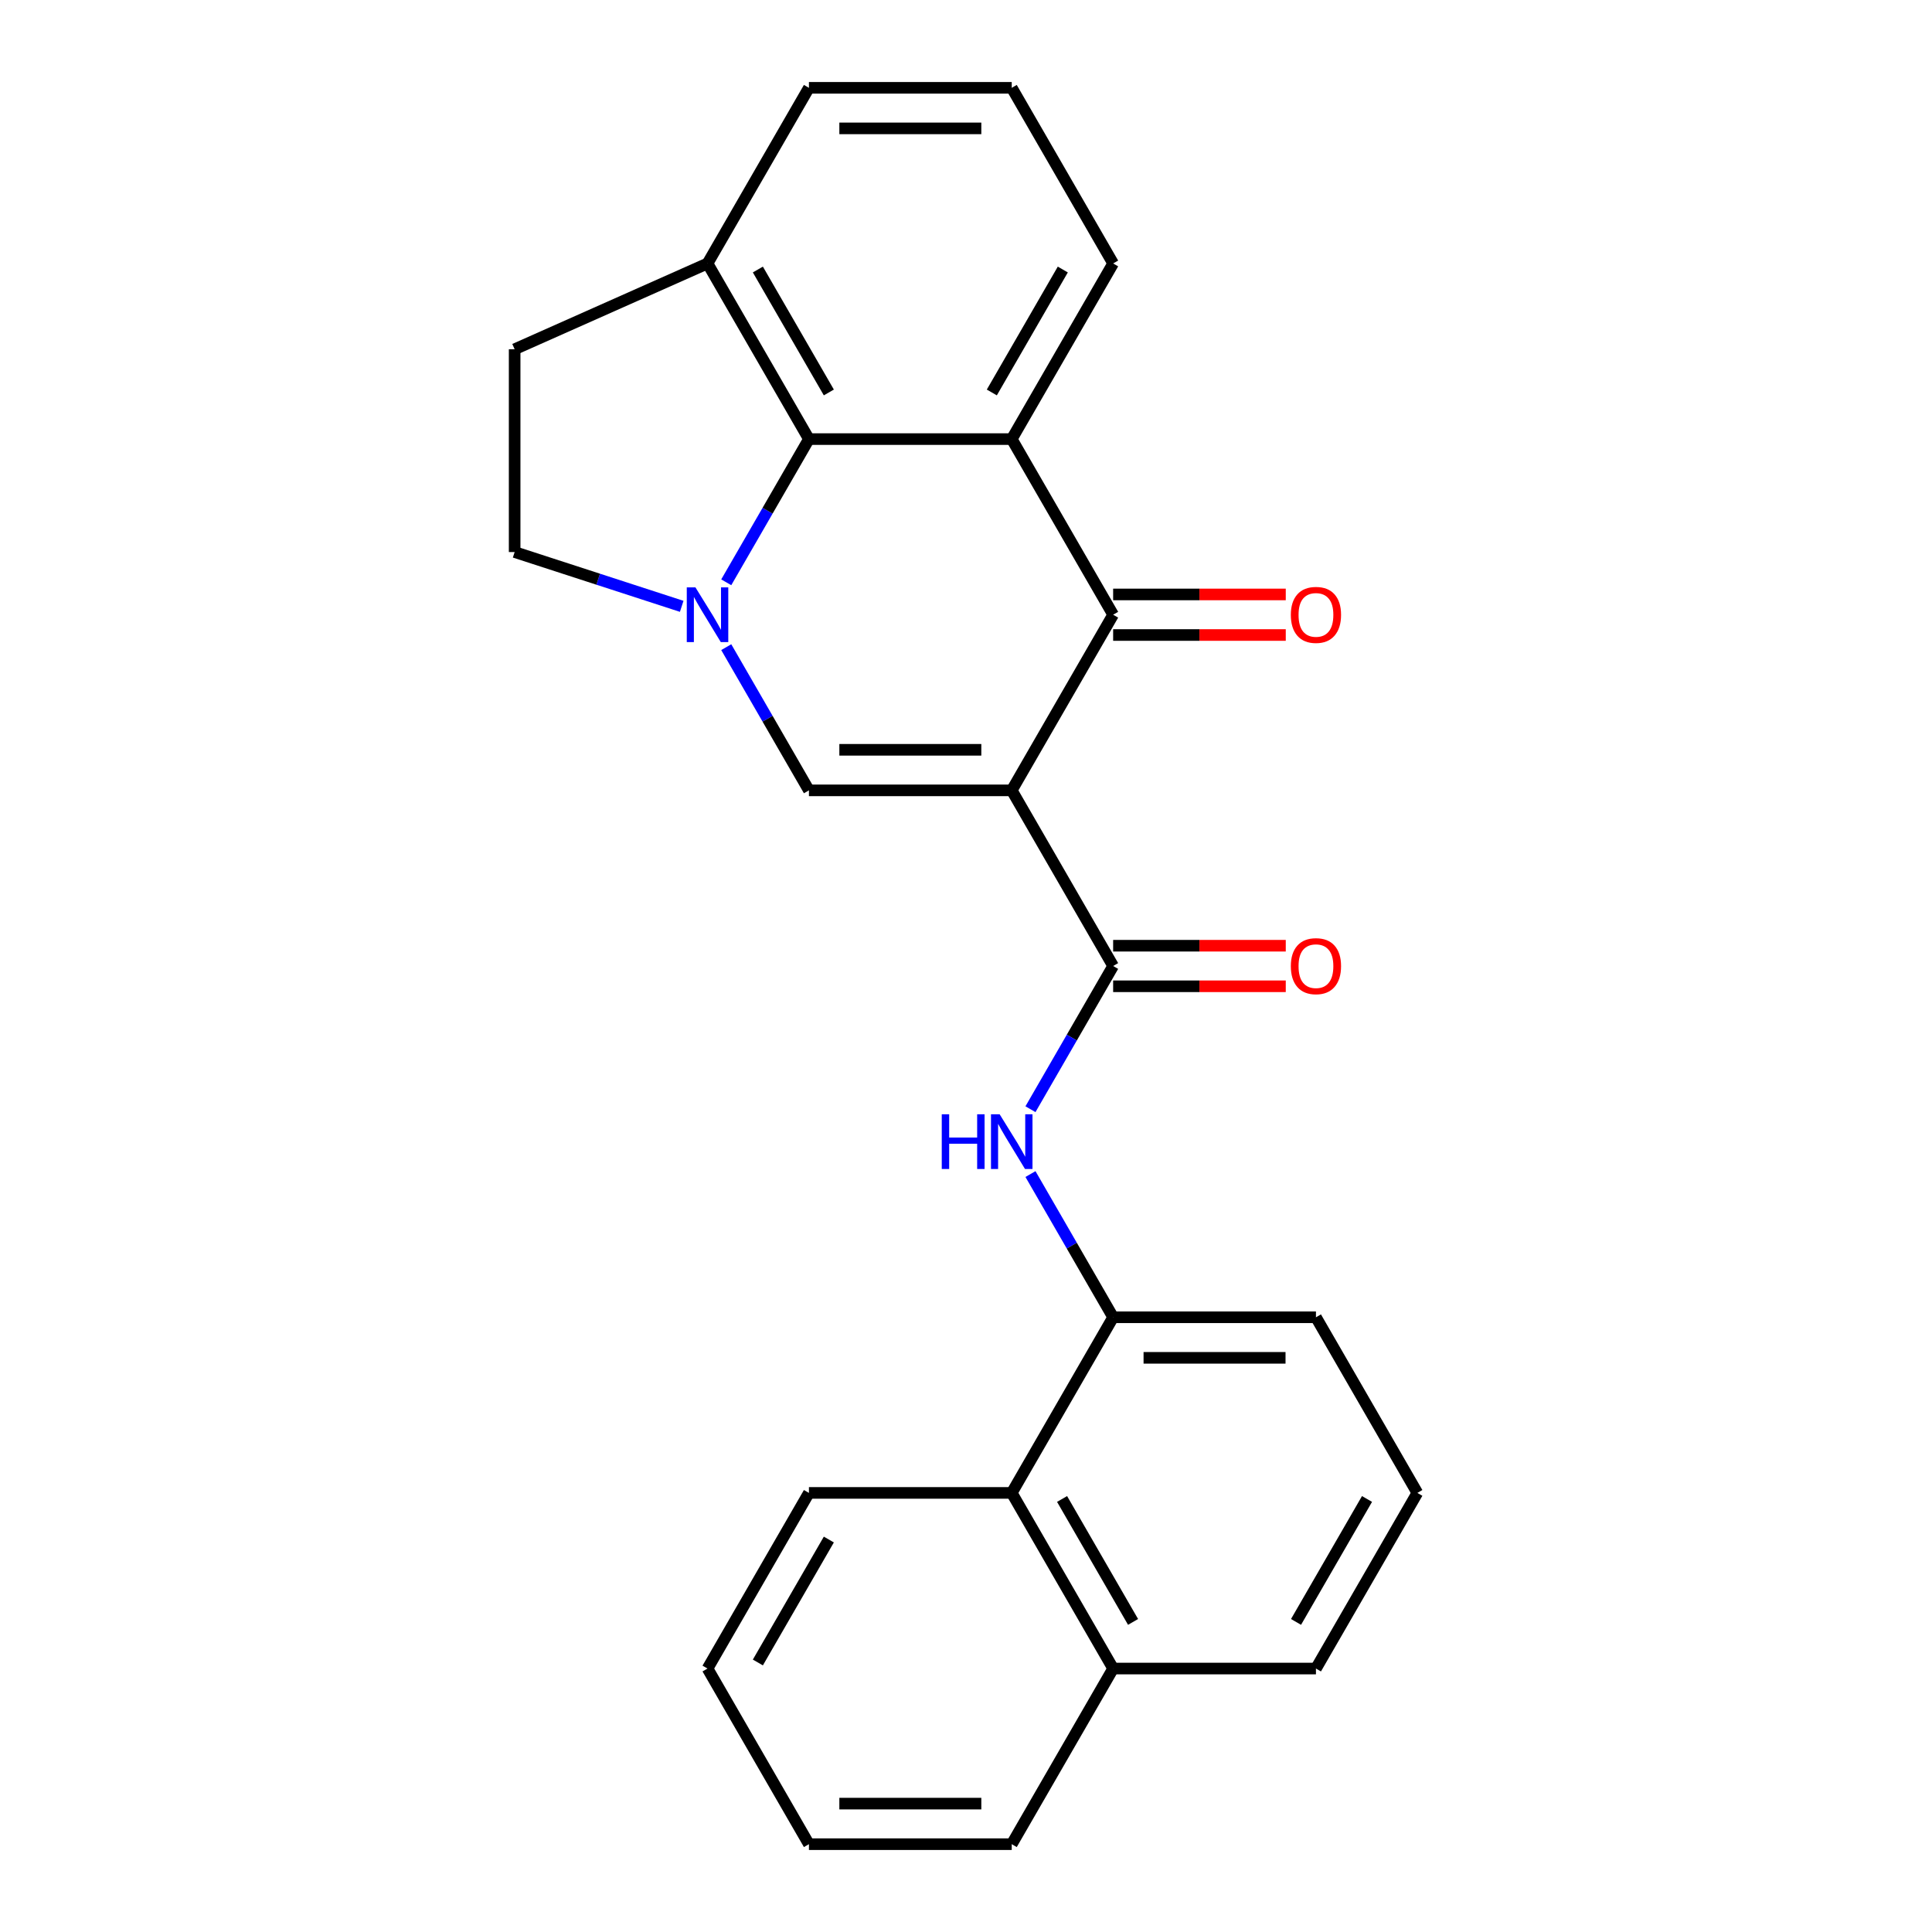<?xml version='1.0' encoding='iso-8859-1'?>
<svg version='1.1' baseProfile='full'
              xmlns='http://www.w3.org/2000/svg'
                      xmlns:rdkit='http://www.rdkit.org/xml'
                      xmlns:xlink='http://www.w3.org/1999/xlink'
                  xml:space='preserve'
width='1000px' height='1000px' viewBox='0 0 1000 1000'>
<!-- END OF HEADER -->
<rect style='opacity:1.0;fill:#FFFFFF;stroke:none' width='1000' height='1000' x='0' y='0'> </rect>
<path class='bond-1' d='M 523.674,409.091 L 576.161,318.182' style='fill:none;fill-rule:evenodd;stroke:#000000;stroke-width:6px;stroke-linecap:butt;stroke-linejoin:miter;stroke-opacity:1' />
<path class='bond-2' d='M 523.674,409.091 L 418.702,409.091' style='fill:none;fill-rule:evenodd;stroke:#000000;stroke-width:6px;stroke-linecap:butt;stroke-linejoin:miter;stroke-opacity:1' />
<path class='bond-2' d='M 507.928,388.096 L 434.447,388.096' style='fill:none;fill-rule:evenodd;stroke:#000000;stroke-width:6px;stroke-linecap:butt;stroke-linejoin:miter;stroke-opacity:1' />
<path class='bond-4' d='M 523.674,409.091 L 576.161,500' style='fill:none;fill-rule:evenodd;stroke:#000000;stroke-width:6px;stroke-linecap:butt;stroke-linejoin:miter;stroke-opacity:1' />
<path class='bond-0' d='M 375.906,334.966 L 397.304,372.029' style='fill:none;fill-rule:evenodd;stroke:#0000FF;stroke-width:6px;stroke-linecap:butt;stroke-linejoin:miter;stroke-opacity:1' />
<path class='bond-0' d='M 397.304,372.029 L 418.702,409.091' style='fill:none;fill-rule:evenodd;stroke:#000000;stroke-width:6px;stroke-linecap:butt;stroke-linejoin:miter;stroke-opacity:1' />
<path class='bond-5' d='M 375.906,301.397 L 397.304,264.335' style='fill:none;fill-rule:evenodd;stroke:#0000FF;stroke-width:6px;stroke-linecap:butt;stroke-linejoin:miter;stroke-opacity:1' />
<path class='bond-5' d='M 397.304,264.335 L 418.702,227.273' style='fill:none;fill-rule:evenodd;stroke:#000000;stroke-width:6px;stroke-linecap:butt;stroke-linejoin:miter;stroke-opacity:1' />
<path class='bond-8' d='M 352.851,313.839 L 309.615,299.791' style='fill:none;fill-rule:evenodd;stroke:#0000FF;stroke-width:6px;stroke-linecap:butt;stroke-linejoin:miter;stroke-opacity:1' />
<path class='bond-8' d='M 309.615,299.791 L 266.38,285.743' style='fill:none;fill-rule:evenodd;stroke:#000000;stroke-width:6px;stroke-linecap:butt;stroke-linejoin:miter;stroke-opacity:1' />
<path class='bond-3' d='M 576.161,318.182 L 523.674,227.273' style='fill:none;fill-rule:evenodd;stroke:#000000;stroke-width:6px;stroke-linecap:butt;stroke-linejoin:miter;stroke-opacity:1' />
<path class='bond-11' d='M 576.161,328.679 L 620.835,328.679' style='fill:none;fill-rule:evenodd;stroke:#000000;stroke-width:6px;stroke-linecap:butt;stroke-linejoin:miter;stroke-opacity:1' />
<path class='bond-11' d='M 620.835,328.679 L 665.509,328.679' style='fill:none;fill-rule:evenodd;stroke:#FF0000;stroke-width:6px;stroke-linecap:butt;stroke-linejoin:miter;stroke-opacity:1' />
<path class='bond-11' d='M 576.161,307.685 L 620.835,307.685' style='fill:none;fill-rule:evenodd;stroke:#000000;stroke-width:6px;stroke-linecap:butt;stroke-linejoin:miter;stroke-opacity:1' />
<path class='bond-11' d='M 620.835,307.685 L 665.509,307.685' style='fill:none;fill-rule:evenodd;stroke:#FF0000;stroke-width:6px;stroke-linecap:butt;stroke-linejoin:miter;stroke-opacity:1' />
<path class='bond-15' d='M 523.674,227.273 L 576.161,136.364' style='fill:none;fill-rule:evenodd;stroke:#000000;stroke-width:6px;stroke-linecap:butt;stroke-linejoin:miter;stroke-opacity:1' />
<path class='bond-15' d='M 513.365,203.139 L 550.106,139.503' style='fill:none;fill-rule:evenodd;stroke:#000000;stroke-width:6px;stroke-linecap:butt;stroke-linejoin:miter;stroke-opacity:1' />
<path class='bond-25' d='M 523.674,227.273 L 418.702,227.273' style='fill:none;fill-rule:evenodd;stroke:#000000;stroke-width:6px;stroke-linecap:butt;stroke-linejoin:miter;stroke-opacity:1' />
<path class='bond-6' d='M 576.161,500 L 554.763,537.062' style='fill:none;fill-rule:evenodd;stroke:#000000;stroke-width:6px;stroke-linecap:butt;stroke-linejoin:miter;stroke-opacity:1' />
<path class='bond-6' d='M 554.763,537.062 L 533.365,574.125' style='fill:none;fill-rule:evenodd;stroke:#0000FF;stroke-width:6px;stroke-linecap:butt;stroke-linejoin:miter;stroke-opacity:1' />
<path class='bond-12' d='M 576.161,510.497 L 620.835,510.497' style='fill:none;fill-rule:evenodd;stroke:#000000;stroke-width:6px;stroke-linecap:butt;stroke-linejoin:miter;stroke-opacity:1' />
<path class='bond-12' d='M 620.835,510.497 L 665.509,510.497' style='fill:none;fill-rule:evenodd;stroke:#FF0000;stroke-width:6px;stroke-linecap:butt;stroke-linejoin:miter;stroke-opacity:1' />
<path class='bond-12' d='M 576.161,489.503 L 620.835,489.503' style='fill:none;fill-rule:evenodd;stroke:#000000;stroke-width:6px;stroke-linecap:butt;stroke-linejoin:miter;stroke-opacity:1' />
<path class='bond-12' d='M 620.835,489.503 L 665.509,489.503' style='fill:none;fill-rule:evenodd;stroke:#FF0000;stroke-width:6px;stroke-linecap:butt;stroke-linejoin:miter;stroke-opacity:1' />
<path class='bond-10' d='M 418.702,227.273 L 366.215,136.364' style='fill:none;fill-rule:evenodd;stroke:#000000;stroke-width:6px;stroke-linecap:butt;stroke-linejoin:miter;stroke-opacity:1' />
<path class='bond-10' d='M 429.01,203.139 L 392.27,139.503' style='fill:none;fill-rule:evenodd;stroke:#000000;stroke-width:6px;stroke-linecap:butt;stroke-linejoin:miter;stroke-opacity:1' />
<path class='bond-7' d='M 533.365,607.693 L 554.763,644.756' style='fill:none;fill-rule:evenodd;stroke:#0000FF;stroke-width:6px;stroke-linecap:butt;stroke-linejoin:miter;stroke-opacity:1' />
<path class='bond-7' d='M 554.763,644.756 L 576.161,681.818' style='fill:none;fill-rule:evenodd;stroke:#000000;stroke-width:6px;stroke-linecap:butt;stroke-linejoin:miter;stroke-opacity:1' />
<path class='bond-9' d='M 576.161,681.818 L 523.674,772.727' style='fill:none;fill-rule:evenodd;stroke:#000000;stroke-width:6px;stroke-linecap:butt;stroke-linejoin:miter;stroke-opacity:1' />
<path class='bond-16' d='M 576.161,681.818 L 681.133,681.818' style='fill:none;fill-rule:evenodd;stroke:#000000;stroke-width:6px;stroke-linecap:butt;stroke-linejoin:miter;stroke-opacity:1' />
<path class='bond-16' d='M 591.907,702.813 L 665.388,702.813' style='fill:none;fill-rule:evenodd;stroke:#000000;stroke-width:6px;stroke-linecap:butt;stroke-linejoin:miter;stroke-opacity:1' />
<path class='bond-13' d='M 266.38,285.743 L 266.38,180.771' style='fill:none;fill-rule:evenodd;stroke:#000000;stroke-width:6px;stroke-linecap:butt;stroke-linejoin:miter;stroke-opacity:1' />
<path class='bond-14' d='M 523.674,772.727 L 576.161,863.636' style='fill:none;fill-rule:evenodd;stroke:#000000;stroke-width:6px;stroke-linecap:butt;stroke-linejoin:miter;stroke-opacity:1' />
<path class='bond-14' d='M 549.729,775.866 L 586.47,839.503' style='fill:none;fill-rule:evenodd;stroke:#000000;stroke-width:6px;stroke-linecap:butt;stroke-linejoin:miter;stroke-opacity:1' />
<path class='bond-20' d='M 523.674,772.727 L 418.702,772.727' style='fill:none;fill-rule:evenodd;stroke:#000000;stroke-width:6px;stroke-linecap:butt;stroke-linejoin:miter;stroke-opacity:1' />
<path class='bond-19' d='M 366.215,136.364 L 418.702,45.455' style='fill:none;fill-rule:evenodd;stroke:#000000;stroke-width:6px;stroke-linecap:butt;stroke-linejoin:miter;stroke-opacity:1' />
<path class='bond-26' d='M 366.215,136.364 L 266.38,180.771' style='fill:none;fill-rule:evenodd;stroke:#000000;stroke-width:6px;stroke-linecap:butt;stroke-linejoin:miter;stroke-opacity:1' />
<path class='bond-22' d='M 576.161,863.636 L 523.674,954.545' style='fill:none;fill-rule:evenodd;stroke:#000000;stroke-width:6px;stroke-linecap:butt;stroke-linejoin:miter;stroke-opacity:1' />
<path class='bond-28' d='M 576.161,863.636 L 681.133,863.636' style='fill:none;fill-rule:evenodd;stroke:#000000;stroke-width:6px;stroke-linecap:butt;stroke-linejoin:miter;stroke-opacity:1' />
<path class='bond-17' d='M 576.161,136.364 L 523.674,45.455' style='fill:none;fill-rule:evenodd;stroke:#000000;stroke-width:6px;stroke-linecap:butt;stroke-linejoin:miter;stroke-opacity:1' />
<path class='bond-18' d='M 681.133,681.818 L 733.62,772.727' style='fill:none;fill-rule:evenodd;stroke:#000000;stroke-width:6px;stroke-linecap:butt;stroke-linejoin:miter;stroke-opacity:1' />
<path class='bond-27' d='M 523.674,45.455 L 418.702,45.455' style='fill:none;fill-rule:evenodd;stroke:#000000;stroke-width:6px;stroke-linecap:butt;stroke-linejoin:miter;stroke-opacity:1' />
<path class='bond-27' d='M 507.928,66.449 L 434.447,66.449' style='fill:none;fill-rule:evenodd;stroke:#000000;stroke-width:6px;stroke-linecap:butt;stroke-linejoin:miter;stroke-opacity:1' />
<path class='bond-21' d='M 733.62,772.727 L 681.133,863.636' style='fill:none;fill-rule:evenodd;stroke:#000000;stroke-width:6px;stroke-linecap:butt;stroke-linejoin:miter;stroke-opacity:1' />
<path class='bond-21' d='M 707.565,775.866 L 670.825,839.503' style='fill:none;fill-rule:evenodd;stroke:#000000;stroke-width:6px;stroke-linecap:butt;stroke-linejoin:miter;stroke-opacity:1' />
<path class='bond-23' d='M 418.702,772.727 L 366.215,863.636' style='fill:none;fill-rule:evenodd;stroke:#000000;stroke-width:6px;stroke-linecap:butt;stroke-linejoin:miter;stroke-opacity:1' />
<path class='bond-23' d='M 429.01,796.861 L 392.27,860.497' style='fill:none;fill-rule:evenodd;stroke:#000000;stroke-width:6px;stroke-linecap:butt;stroke-linejoin:miter;stroke-opacity:1' />
<path class='bond-29' d='M 523.674,954.545 L 418.702,954.545' style='fill:none;fill-rule:evenodd;stroke:#000000;stroke-width:6px;stroke-linecap:butt;stroke-linejoin:miter;stroke-opacity:1' />
<path class='bond-29' d='M 507.928,933.551 L 434.447,933.551' style='fill:none;fill-rule:evenodd;stroke:#000000;stroke-width:6px;stroke-linecap:butt;stroke-linejoin:miter;stroke-opacity:1' />
<path class='bond-24' d='M 366.215,863.636 L 418.702,954.545' style='fill:none;fill-rule:evenodd;stroke:#000000;stroke-width:6px;stroke-linecap:butt;stroke-linejoin:miter;stroke-opacity:1' />
<path  class='atom-1' d='M 359.955 304.022
L 369.235 319.022
Q 370.155 320.502, 371.635 323.182
Q 373.115 325.862, 373.195 326.022
L 373.195 304.022
L 376.955 304.022
L 376.955 332.342
L 373.075 332.342
L 363.115 315.942
Q 361.955 314.022, 360.715 311.822
Q 359.515 309.622, 359.155 308.942
L 359.155 332.342
L 355.475 332.342
L 355.475 304.022
L 359.955 304.022
' fill='#0000FF'/>
<path  class='atom-7' d='M 487.454 576.749
L 491.294 576.749
L 491.294 588.789
L 505.774 588.789
L 505.774 576.749
L 509.614 576.749
L 509.614 605.069
L 505.774 605.069
L 505.774 591.989
L 491.294 591.989
L 491.294 605.069
L 487.454 605.069
L 487.454 576.749
' fill='#0000FF'/>
<path  class='atom-7' d='M 517.414 576.749
L 526.694 591.749
Q 527.614 593.229, 529.094 595.909
Q 530.574 598.589, 530.654 598.749
L 530.654 576.749
L 534.414 576.749
L 534.414 605.069
L 530.534 605.069
L 520.574 588.669
Q 519.414 586.749, 518.174 584.549
Q 516.974 582.349, 516.614 581.669
L 516.614 605.069
L 512.934 605.069
L 512.934 576.749
L 517.414 576.749
' fill='#0000FF'/>
<path  class='atom-12' d='M 668.133 318.262
Q 668.133 311.462, 671.493 307.662
Q 674.853 303.862, 681.133 303.862
Q 687.413 303.862, 690.773 307.662
Q 694.133 311.462, 694.133 318.262
Q 694.133 325.142, 690.733 329.062
Q 687.333 332.942, 681.133 332.942
Q 674.893 332.942, 671.493 329.062
Q 668.133 325.182, 668.133 318.262
M 681.133 329.742
Q 685.453 329.742, 687.773 326.862
Q 690.133 323.942, 690.133 318.262
Q 690.133 312.702, 687.773 309.902
Q 685.453 307.062, 681.133 307.062
Q 676.813 307.062, 674.453 309.862
Q 672.133 312.662, 672.133 318.262
Q 672.133 323.982, 674.453 326.862
Q 676.813 329.742, 681.133 329.742
' fill='#FF0000'/>
<path  class='atom-13' d='M 668.133 500.08
Q 668.133 493.28, 671.493 489.48
Q 674.853 485.68, 681.133 485.68
Q 687.413 485.68, 690.773 489.48
Q 694.133 493.28, 694.133 500.08
Q 694.133 506.96, 690.733 510.88
Q 687.333 514.76, 681.133 514.76
Q 674.893 514.76, 671.493 510.88
Q 668.133 507, 668.133 500.08
M 681.133 511.56
Q 685.453 511.56, 687.773 508.68
Q 690.133 505.76, 690.133 500.08
Q 690.133 494.52, 687.773 491.72
Q 685.453 488.88, 681.133 488.88
Q 676.813 488.88, 674.453 491.68
Q 672.133 494.48, 672.133 500.08
Q 672.133 505.8, 674.453 508.68
Q 676.813 511.56, 681.133 511.56
' fill='#FF0000'/>
</svg>
